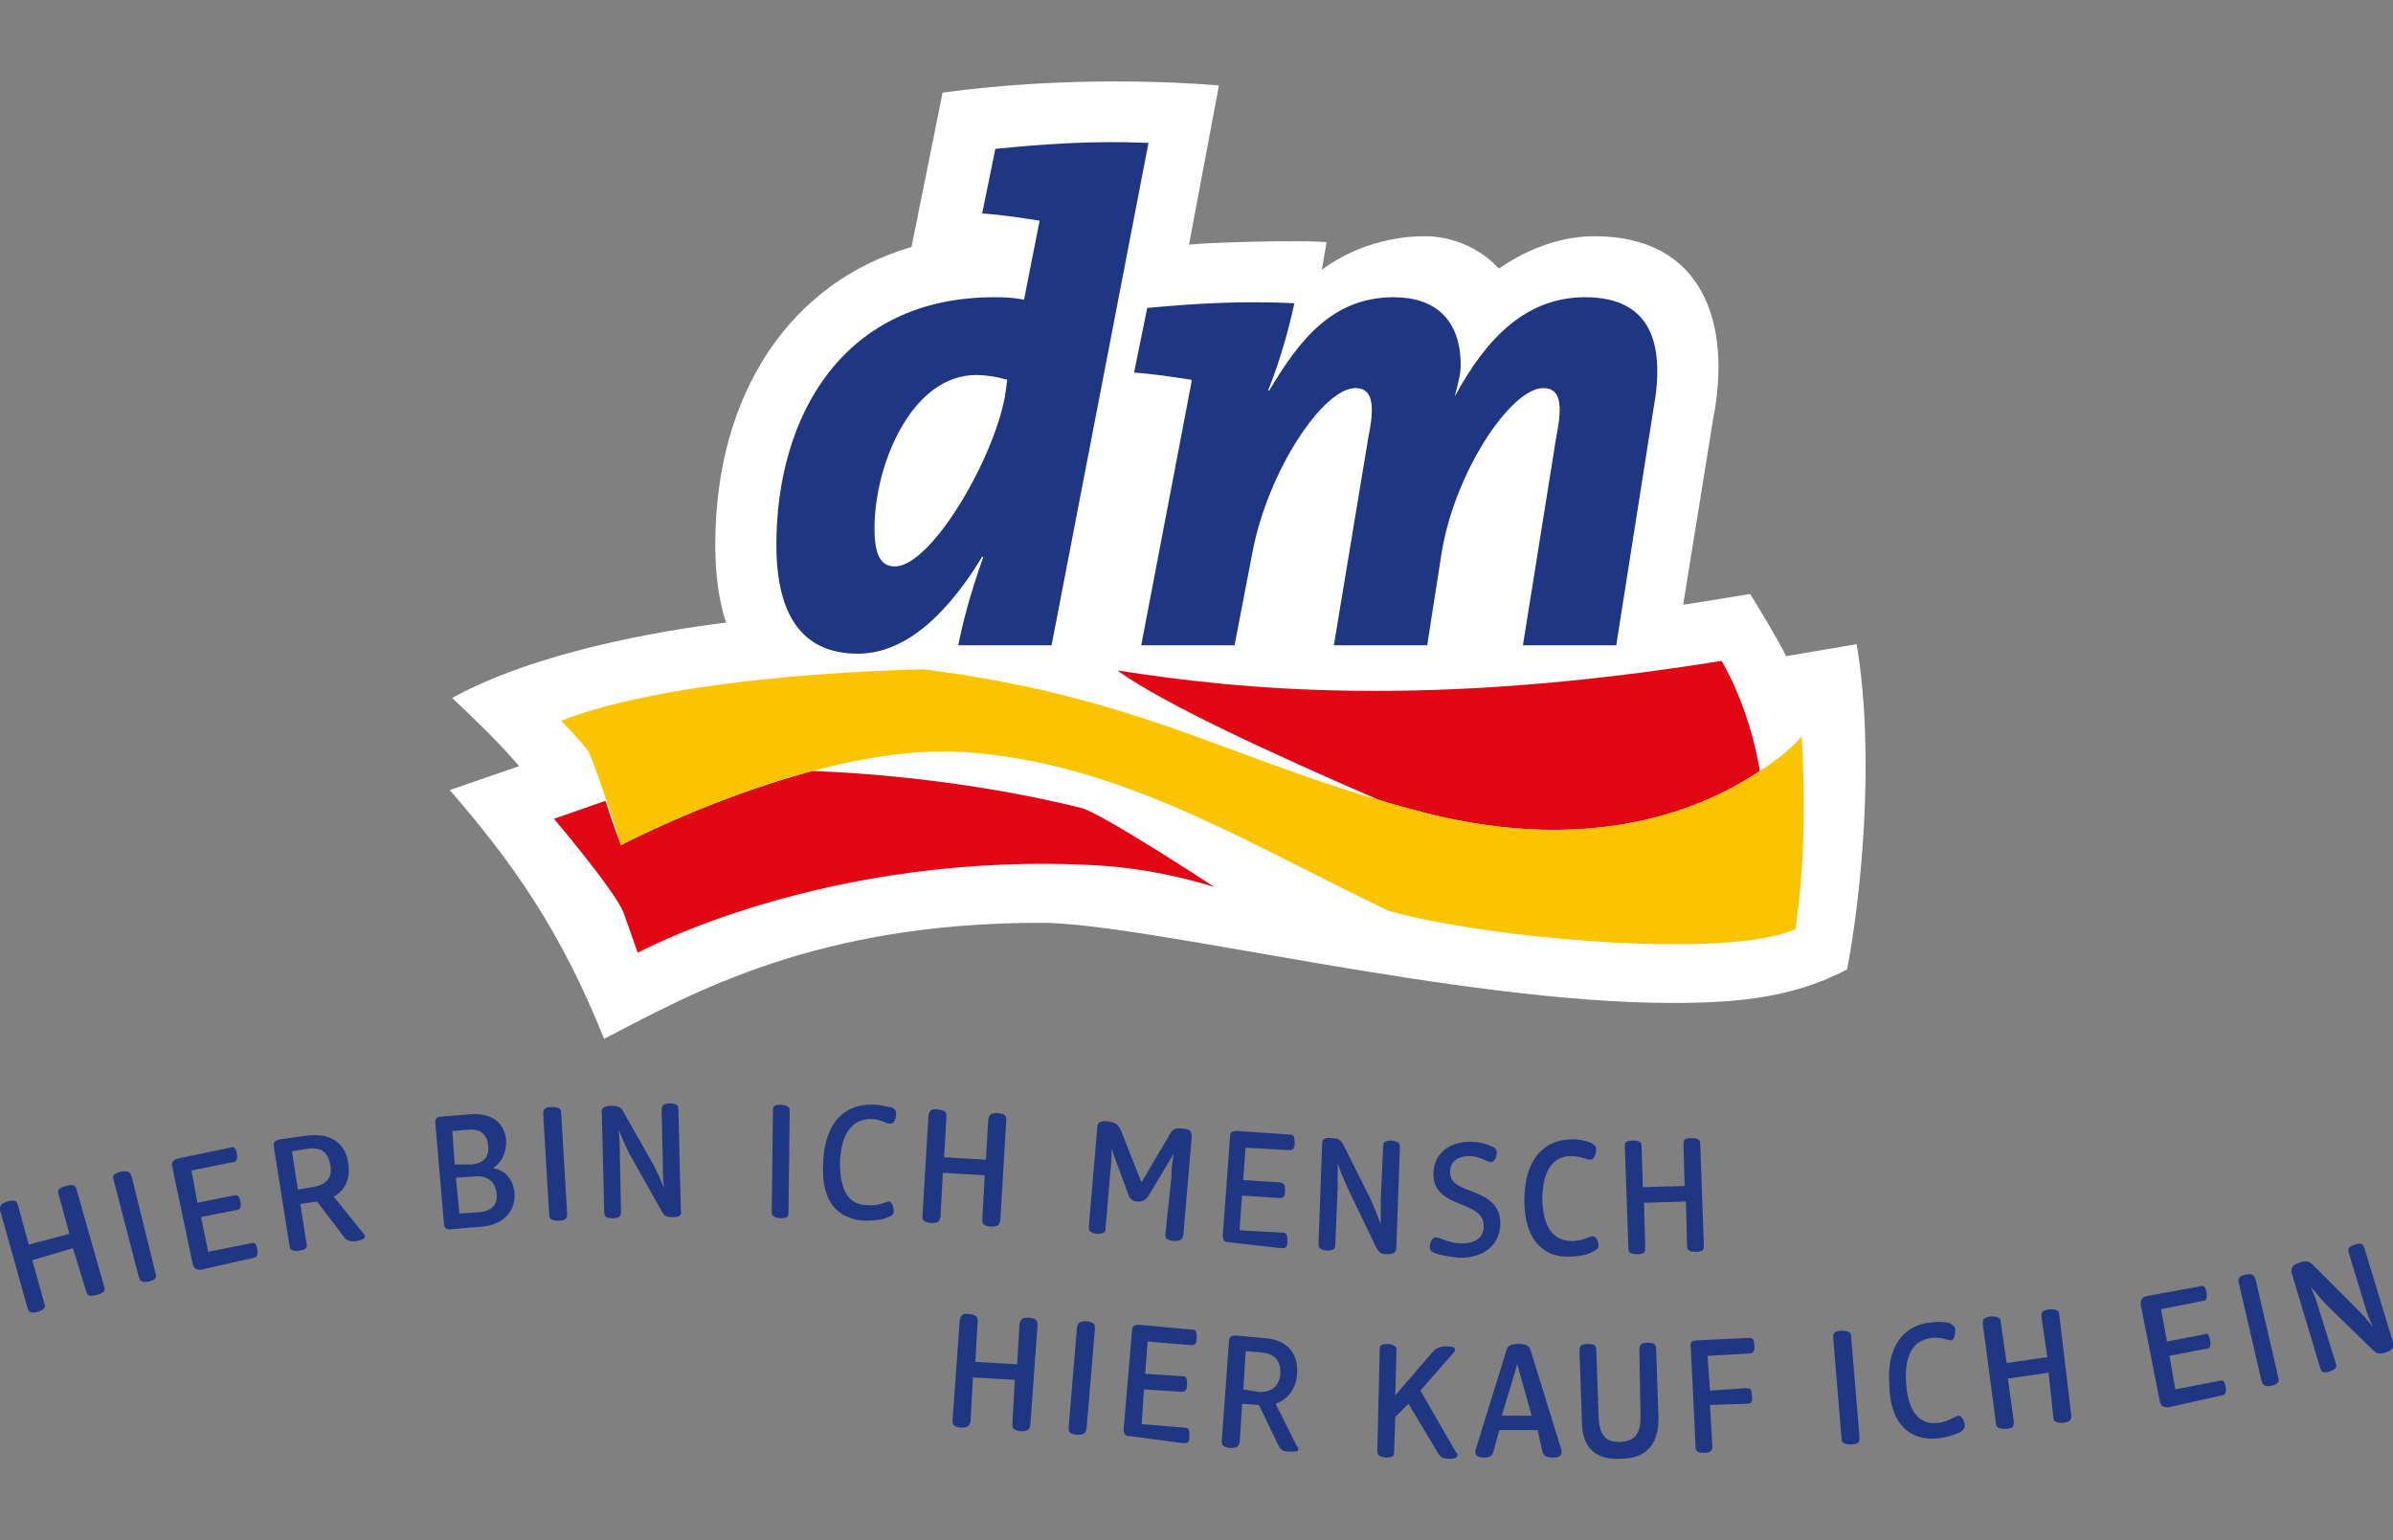 <?xml version="1.0" encoding="UTF-8"?>
<svg xmlns="http://www.w3.org/2000/svg" width="320" height="206" viewBox="0 0 320 206">
  <rect x="0" y="0" width="320" height="206" fill="#808080" stroke="none"/>
  <defs>
    <style>.cls-1,.cls-2{fill:#fff;}.cls-3{fill:#fbc400;}.cls-4{fill:#e00613;}.cls-5{fill:#1f3682;}.cls-2{opacity:0;}</style>
  </defs>
  <g id="Hintergrund">
    <rect class="cls-2" width="320" height="206"/>
  </g>
  <g id="Logos">
    <g>
      <path class="cls-1" d="M248.28,86.15l-9.44,1.6c-.96-2.08-4.8-8.32-4.8-8.32,0,0-7.68,1.28-8.96,1.44l4-24.8c2.56-12.96-1.44-24.48-15.84-24.48-5.6,0-10.24,2.56-12.8,4.32-2.57-2.74-6.16-4.31-9.92-4.32-2.56,0-8.32,.48-13.76,4.48l.64-3.68c-3.2-.32-15.2,0-18.4,.32l4-21.28c-5.6-.48-20.64-1.28-36.95,.96l-4.16,20.64c-16,4.64-26.24,19.36-26.24,39.83,0,4,.48,7.52,1.44,10.4-9.12,1.12-25.6,4-36.63,10.08,2.56,2.4,6.24,5.92,8.96,9.12l-9.28,3.2c8.48,9.76,14.88,18.88,20.64,33.27,12-6.24,28.48-15.52,58.39-15.52,14.08,0,55.67,10.72,84.47,10.72,9.12,0,16.32-.8,23.36-4.48,1.76-9.12,3.84-28.16,1.28-43.51"/>
      <path class="cls-4" d="M235.32,103.1c-7.36,4.96-22.08,11.36-44.79,5.6-2.24-.64-4.32-1.12-6.24-1.76-14.4-6.24-28.96-12.96-34.87-17.28,16.48,2.56,41.11,5.12,80.79-1.28,0,0,3.68,5.92,5.12,14.72m-154.37,4l-6.88,2.4s8,9.44,9.28,12.48l1.92,5.44s25.12-13.76,61.59-11.68c8.32,.48,15.52,2.88,15.52,2.88,0,0-14.88-9.76-17.76-10.56-14.24-3.52-27.84-4.64-35.99-4.96-13.76,3.68-25.6,9.92-25.6,9.92,0,0-1.12-2.88-2.08-5.92"/>
      <path class="cls-3" d="M240.92,98.47s-1.76,2.24-5.6,4.64c-7.36,4.96-22.08,11.36-44.79,5.6-2.24-.64-4.32-1.12-6.24-1.76-20.8-6.08-33.11-13.92-60.79-17.44-18.88,.48-37.91,2.72-48.47,6.88,0,0,2.88,2.88,3.68,4.16,.48,.96,1.44,3.68,2.4,6.56,1.12,3.04,1.92,5.92,1.92,5.92,0,0,11.84-6.24,25.6-9.92,6.56-1.76,13.44-2.88,19.84-2.56,21.28,1.28,38.39,12.32,57.27,21.28,13.12,3.68,45.27,6.56,54.39,2.4-.16-.16,1.76-8.8,.8-25.76"/>
      <path class="cls-5" d="M130.54,50.15c-8.64,0-13.6,12-13.6,20.48,0,3.52,.8,5.12,2.72,5.12,4.8,0,13.12-14.08,14.72-22.72l.32-2.24c-1.35-.41-2.75-.62-4.16-.64m10.08,36.15h-12.48c.64-3.2,1.6-6.88,3.36-11.84h-.16c-4,6.56-9.6,12.96-16.64,12.96s-10.88-4.64-10.88-14.56c0-17.28,8.96-33.11,29.12-33.11,1.12,0,2.24,0,4,.32l2.08-10.56c-2.08-.32-5.12-.8-7.68-.96l1.76-8.64c6.4-.64,12.96-1.12,20.48-.8l-12.96,67.19Zm75.51,0h-12.48l4.48-28c.96-4.64,.32-6.4-1.76-6.4-4.32,0-11.84,11.2-13.6,22.08l-1.92,12.32h-12.48l4.64-28c.96-4.64,.32-6.4-1.76-6.4-4.32,0-11.68,11.04-13.76,21.92l-2.4,12.48h-12.48l6.72-35.19v-.32c-2.08-.32-5.12-.8-7.68-.96l1.76-8.64c6.56-.64,12.8-.96,19.68-.64-.8,3.68-1.92,7.68-3.52,11.68h.16c4.16-7.04,8.64-12.48,16.64-12.48,5.44,0,8.96,2.88,8.96,9.12,0,1.12-.32,2.24-.8,4.16,4.16-7.68,9.44-13.28,17.44-13.28,8.96,0,10.72,6.4,9.12,15.04l-4.96,31.51ZM9.76,166.93l-5.44,1.6,1.6,5.76c.16,.48,.16,.8-.8,1.12-1.12,.32-1.28,0-1.44-.48L0,161.81C0,161.33,0,161.01,.96,160.69c1.12-.32,1.28,0,1.44,.48l1.44,5.28,5.44-1.44-1.44-5.28c-.16-.48-.16-.8,.96-1.12,1.12-.32,1.28,0,1.44,.48l3.68,12.96c.16,.48,.16,.8-.96,1.12-1.12,.32-1.28,0-1.44-.48l-1.76-5.76Zm8.8,3.84c.16,.48,.32,.8,1.28,.64,1.12-.32,1.12-.64,.96-1.12l-3.2-12.96c-.16-.48-.32-.8-1.44-.64-1.12,.32-1.12,.64-.96,1.12l3.36,12.96Zm15.36-2.56c.32,0,.64-.32,.48-1.12-.16-.96-.48-.96-.96-.8l-5.6,1.12-.96-4.64,4.8-.96c.32,0,.64-.32,.48-1.12-.16-.8-.48-.96-.96-.8l-4.8,.96-.8-4.32,5.6-1.12c.32,0,.64-.32,.48-1.12-.16-.96-.48-.96-.96-.8l-6.88,1.44c-.64,.16-.96,.48-.8,1.12l2.72,12.96c.16,.64,.48,.8,1.12,.8l7.04-1.6Zm12-2.88c.32,.48,.8,.8,1.76,.64,.8-.16,1.12-.32,1.12-.64q0-.16-.16-.32l-4-4.96c1.6-.96,2.24-2.56,1.92-4.48-.32-2.56-2.24-4.16-5.6-3.68l-3.52,.48c-.64,.16-.96,.32-.8,1.12l2.08,13.12c0,.48,.32,.8,1.28,.64,1.12-.16,1.12-.48,.96-1.12l-.8-5.12,2.24-.32,3.52,4.64Zm-6.08-6.24l-.8-5.12,1.92-.32c2.08-.32,2.88,.48,3.2,2.08,.32,1.6-.32,2.72-2.4,3.04l-1.92,.32Zm24.64,4.96c3.04-.32,4.48-2.24,4.32-4.48-.16-1.76-1.12-3.04-2.88-3.36,1.28-.8,1.76-2.08,1.76-3.68-.16-2.24-1.76-3.68-4.64-3.52l-4,.32c-.64,0-.96,.32-.8,1.12l1.12,13.12c0,.64,.32,.96,1.12,.8l4-.32Zm-3.68-8.32l-.32-4.48,2.08-.16c1.76-.16,2.56,.64,2.72,2.08,.16,1.44-.48,2.4-2.24,2.56h-2.24Zm.64,6.56l-.48-4.8,2.56-.16c1.76-.16,2.72,.8,2.88,2.24,.16,1.44-.48,2.4-2.4,2.56l-2.56,.16Zm12,.16c0,.48,.16,.8,1.28,.8s1.12-.48,1.12-.96l-.8-13.44c0-.48-.16-.8-1.28-.8s-1.12,.48-1.12,.96l.8,13.44Zm15.04-.48c.32,.64,.64,.8,1.44,.8,1.12,0,1.28-.32,1.12-.96l-.32-13.44c0-.48-.16-.8-1.12-.8s-1.12,.32-1.12,.96l.16,7.2c0,1.12,0,1.92,.16,3.2-.48-1.28-.8-1.92-1.44-3.2l-4-7.04c-.32-.64-.64-.8-1.6-.8-1.12,0-1.44,.48-1.28,.96l.32,13.28c0,.48,.16,.8,1.12,.8s1.12-.32,1.12-.96l-.16-7.68c0-1.12,0-1.92-.16-3.2,.64,1.44,.8,1.92,1.44,3.2l4.32,7.68Zm14.72,0c0,.48,0,.8,1.12,.96,1.12,0,1.12-.32,1.12-.8l.16-13.44c0-.48,0-.8-1.12-.96-1.12,0-1.12,.32-1.12,.8l-.16,13.44Zm12.48,1.28c1.28,0,2.56-.16,3.04-.48,.64-.16,.8-.48,.8-.8s-.16-1.28-.64-1.28-1.28,.64-2.88,.48c-2.4,0-3.68-1.76-3.68-5.76,.16-4,1.76-5.76,4.16-5.76,1.28,0,2.08,.64,2.56,.64,.64,0,.8-.96,.8-1.44,0-.32-.16-.48-.64-.8-.16,.16-1.12-.32-2.4-.32-3.68-.16-6.56,2.24-6.72,7.84-.32,5.28,2.08,7.52,5.6,7.68m15.68-.16c0,.48,0,.8,1.12,.96,1.12,0,1.12-.32,1.28-.8l.8-13.44c0-.48,0-.8-1.12-.96-1.12,0-1.12,.32-1.28,.8l-.32,5.44-5.6-.32,.32-5.44c0-.48,0-.8-1.12-.96-1.12-.16-1.12,.32-1.28,.8l-.8,13.44c0,.48,0,.8,1.12,.96,1.12,0,1.12-.32,1.28-.8l.32-5.92,5.6,.32-.32,5.92Zm24.48,1.92c0,.48,0,.8,1.12,.96,1.12,0,1.12-.32,1.28-.8l1.12-13.12c0-.64-.16-1.12-1.28-1.12-1.12-.16-1.44,.32-1.76,.96l-3.68,6.24-2.72-6.88c-.32-.64-.48-1.12-1.76-1.28s-1.44,.32-1.44,.96l-1.12,13.12c0,.48,0,.8,1.12,.96,1.12,0,1.12-.32,1.12-.8l.64-7.52c.16-1.12,.16-1.92,.16-3.04l2.24,6.08c.16,.48,.48,.96,1.28,.96s1.12-.32,1.44-.8l3.36-5.6c-.16,1.12-.32,1.76-.32,3.2l-.8,7.52Zm15.52,1.92c.48,0,.8,0,.8-.96s-.16-1.12-.64-1.12l-5.76-.32,.32-4.64,4.96,.32c.48,0,.8,0,.8-.96s-.16-.96-.64-1.12l-4.96-.32,.32-4.32,5.76,.32c.48,0,.8,0,.8-.96s-.16-1.12-.64-1.12l-7.04-.48c-.64,0-.96,.16-.96,.8l-.96,13.12c0,.64,.16,.96,.8,.96l7.04,.8Zm12.64-.16c.32,.64,.64,.96,1.44,.96,1.12,0,1.28-.32,1.28-.96l.48-13.28c0-.48,0-.8-1.12-.96-.96,0-1.12,.32-1.12,.8l-.32,7.2v3.2c-.4-1.08-.83-2.14-1.28-3.2l-3.68-7.36c-.32-.64-.64-.96-1.6-.96-1.12-.16-1.28,.32-1.28,.8l-.48,13.28c0,.48,0,.8,1.12,.96,.96,0,1.12-.32,1.12-.8l.32-7.68v-3.2c.48,1.44,.8,2.08,1.28,3.2l3.84,8Zm11.2,1.44c3.2,0,5.28-1.6,5.44-4.48,0-5.28-6.88-3.68-6.72-7.04,0-1.28,.96-2.08,2.56-2.08,1.44,0,2.4,.8,2.88,.8,.64,0,.8-.96,.8-1.28s-.16-.64-.64-.8c-.9-.42-1.88-.64-2.88-.64-3.04,0-4.96,1.76-4.96,4.32,0,4.8,6.88,3.36,6.72,7.04,0,1.44-1.12,2.24-2.88,2.24s-2.88-.8-3.52-.8-.8,.96-.8,1.28,.16,.64,.64,.8c.32,.16,1.6,.48,3.36,.64m14.72-.16c1.28,0,2.56-.32,3.04-.64,.64-.32,.8-.48,.8-.8s-.16-1.28-.8-1.28c-.48,0-1.28,.64-2.72,.64-2.4,0-3.84-1.6-4-5.44,0-4,1.44-5.92,3.84-5.92,1.28,0,2.08,.48,2.56,.48,.64,0,.8-.96,.8-1.44,0-.32-.16-.48-.64-.8-.81-.33-1.68-.5-2.56-.48-3.68,0-6.4,2.56-6.4,8.16,0,5.28,2.56,7.68,6.08,7.52m15.68-1.44c0,.48,.16,.8,1.12,.8,1.12,0,1.12-.32,1.12-.96l-.48-13.44c0-.48-.16-.8-1.12-.8-1.12,0-1.12,.32-1.12,.96l.16,5.44-5.6,.16-.16-5.44c0-.48-.16-.8-1.12-.8-1.12,0-1.12,.32-1.12,.96l.48,13.44c0,.48,.16,.8,1.12,.8,1.12,0,1.12-.32,1.12-.96l-.16-5.92,5.6-.16,.16,5.92Zm-90.22,23.84c0,.48,0,.8,1.12,.96,1.12,0,1.12-.32,1.28-.8l.96-13.44c0-.48,0-.8-1.12-.96-1.12,0-1.12,.32-1.28,.8l-.32,5.44-5.6-.32,.32-5.44c0-.48,0-.8-1.12-.96-1.12-.16-1.12,.32-1.28,.8l-.96,13.44c0,.48,0,.8,1.12,.96,1.12,0,1.12-.32,1.28-.8l.32-5.92,5.6,.32-.32,5.92Zm7.52,.48c0,.48,0,.8,1.12,.96,1.12,0,1.12-.32,1.28-.8l1.12-13.44c0-.48,0-.8-1.12-.96-1.12,0-1.12,.32-1.28,.8l-1.12,13.44Zm15.36,2.08c.48,0,.8,0,.8-.96s-.16-1.12-.64-1.12l-5.76-.48,.32-4.64,4.96,.32c.32,0,.8,0,.8-.96s-.16-1.12-.64-1.12l-4.96-.32,.32-4.32,5.76,.48c.48,0,.8,0,.8-.96s-.16-1.12-.64-1.12l-7.04-.64c-.64,0-.96,.16-.96,.8l-1.12,13.12c0,.64,.16,.96,.8,.96l7.2,.96Zm12.64,.16c.32,.64,.48,.96,1.6,.96,.8,0,1.12,0,1.12-.32,0-.16,0-.32-.16-.32l-2.88-5.76c1.76-.64,2.72-2.08,2.88-4,.16-2.72-1.28-4.64-4.64-4.8l-3.52-.32c-.64,0-.96,.16-.96,.8l-.96,13.28c0,.48,0,.8,1.12,.96,1.12,0,1.12-.32,1.28-.8l.32-5.12,2.24,.16,2.56,5.28Zm-4.64-7.36l.32-5.12,1.92,.16c2.08,.16,2.72,1.12,2.72,2.88-.16,1.6-1.12,2.56-3.04,2.4l-1.92-.32Zm25.92,8.32c.32,.64,.64,.96,1.6,.96,.8,0,1.12-.16,1.12-.48,0-.16,0-.32-.16-.32l-4.8-8.32,4.48-5.12c.16-.16,.16-.32,.16-.32,0-.32-.32-.48-1.12-.48-1.12,0-1.44,.32-1.92,.8l-4.96,5.76,.16-5.92c0-.48,0-.8-1.12-.96-1.12,0-1.12,.32-1.12,.8l-.32,13.44c0,.48,0,.8,1.12,.96,1.12,0,1.12-.32,1.12-.8l.16-4.64,1.76-1.76,3.84,6.4Zm14.08,0c.16,.48,.32,.8,1.44,.8,.8,0,1.12-.32,1.12-.64v-.32l-4.16-13.44c-.16-.48-.48-.8-1.6-.8s-1.44,.32-1.6,.8l-4.16,13.44v.32c0,.32,.32,.64,1.12,.64,.96,0,1.12-.32,1.28-.8l.8-2.88h5.12l.64,2.88Zm-1.44-4.8h-4l2.08-6.88,1.92,6.88Zm14.56,.16c0,2.56-.96,3.2-2.72,3.36-1.76,0-2.72-.64-2.88-3.2l-.32-9.12c0-.48-.16-.8-1.12-.8s-1.12,.32-1.12,.96l.32,9.44c0,3.68,2.08,5.12,5.12,4.96,3.2,0,5.12-1.6,5.12-5.44l-.32-9.28c0-.48-.16-.8-1.12-.8s-1.12,.32-1.12,.96l.16,8.96Zm14.24-1.76c.48,0,.8-.16,.64-1.12,0-.96-.32-.96-.8-.96l-4.8,.32-.32-4.64,5.6-.32c.32,0,.8-.16,.64-1.12,0-.96-.32-.96-.8-.96l-6.88,.32c-.64,0-.96,.32-.8,.96l.64,13.28c0,.48,.16,.8,1.12,.8s1.12-.32,1.12-.96l-.32-5.44,4.96-.16Zm12.64,4.64c0,.48,.16,.8,1.28,.8s1.12-.48,1.12-.96l-1.12-13.44c0-.48-.16-.8-1.28-.8s-1.12,.48-1.12,.96l1.12,13.44Zm12.8,0c1.05-.11,2.07-.38,3.04-.8,.48-.32,.64-.64,.64-.96s-.32-1.28-.8-1.28-1.28,.8-2.72,.96c-2.4,.32-4-1.28-4.32-5.12-.32-4,.96-5.92,3.36-6.24,1.28-.16,2.24,.32,2.56,.32,.64,0,.64-1.12,.64-1.44s-.16-.48-.64-.8c-.32-.16-1.28-.32-2.56-.16-3.68,.32-6.08,3.2-5.6,8.64,.16,5.12,2.88,7.2,6.4,6.88m15.52-2.88c0,.48,.16,.8,1.28,.8,1.12-.16,1.12-.48,1.12-.96l-1.6-13.44c0-.48-.16-.8-1.28-.8-1.12,.16-1.12,.48-1.12,.96l.8,5.44-5.44,.8-.8-5.44c0-.48-.16-.8-1.28-.8-1.12,.16-1.12,.48-1.12,.96l1.76,13.28c0,.48,.16,.8,1.28,.8s1.12-.48,1.12-.96l-.8-5.76,5.44-.8,.64,5.92Zm22.56-2.88c.32,0,.64-.32,.48-1.12-.16-.96-.48-.96-.96-.8l-5.76,1.12-.8-4.48,4.96-.96c.32,0,.64-.16,.48-1.12-.16-.96-.48-.96-.8-.8l-4.96,.96-.8-4.32,5.6-1.12c.32,0,.64-.16,.48-1.12s-.48-.96-.96-.8l-7.04,1.28c-.64,.16-.8,.48-.8,1.12l2.56,12.96c.16,.64,.48,.8,1.12,.8l7.2-1.6Zm5.28-1.92c.16,.48,.32,.8,1.28,.64,.96-.16,1.12-.64,.96-1.12l-3.04-13.12c-.16-.48-.32-.8-1.28-.64-.96,.16-1.12,.64-.96,1.12l3.04,13.12Zm14.88-4.16c.48,.48,.8,.64,1.76,.32,.96-.32,1.12-.8,.96-1.28l-3.84-12.64c-.16-.48-.32-.8-1.28-.48-.96,.32-.96,.64-.8,1.12l2.08,6.88c.32,1.12,.64,1.92,1.12,3.04-.8-1.12-1.44-1.76-2.24-2.56l-5.76-5.76c-.48-.48-.8-.64-1.76-.32-1.12,.32-1.12,.8-1.12,1.28l3.84,12.8c.16,.48,.32,.8,1.28,.48,.96-.32,.96-.64,.8-1.12l-2.24-7.2c-.32-1.12-.64-1.92-1.12-3.04,.96,1.12,1.44,1.76,2.24,2.56l6.08,5.92Z"/>
    </g>
  </g>
</svg>

